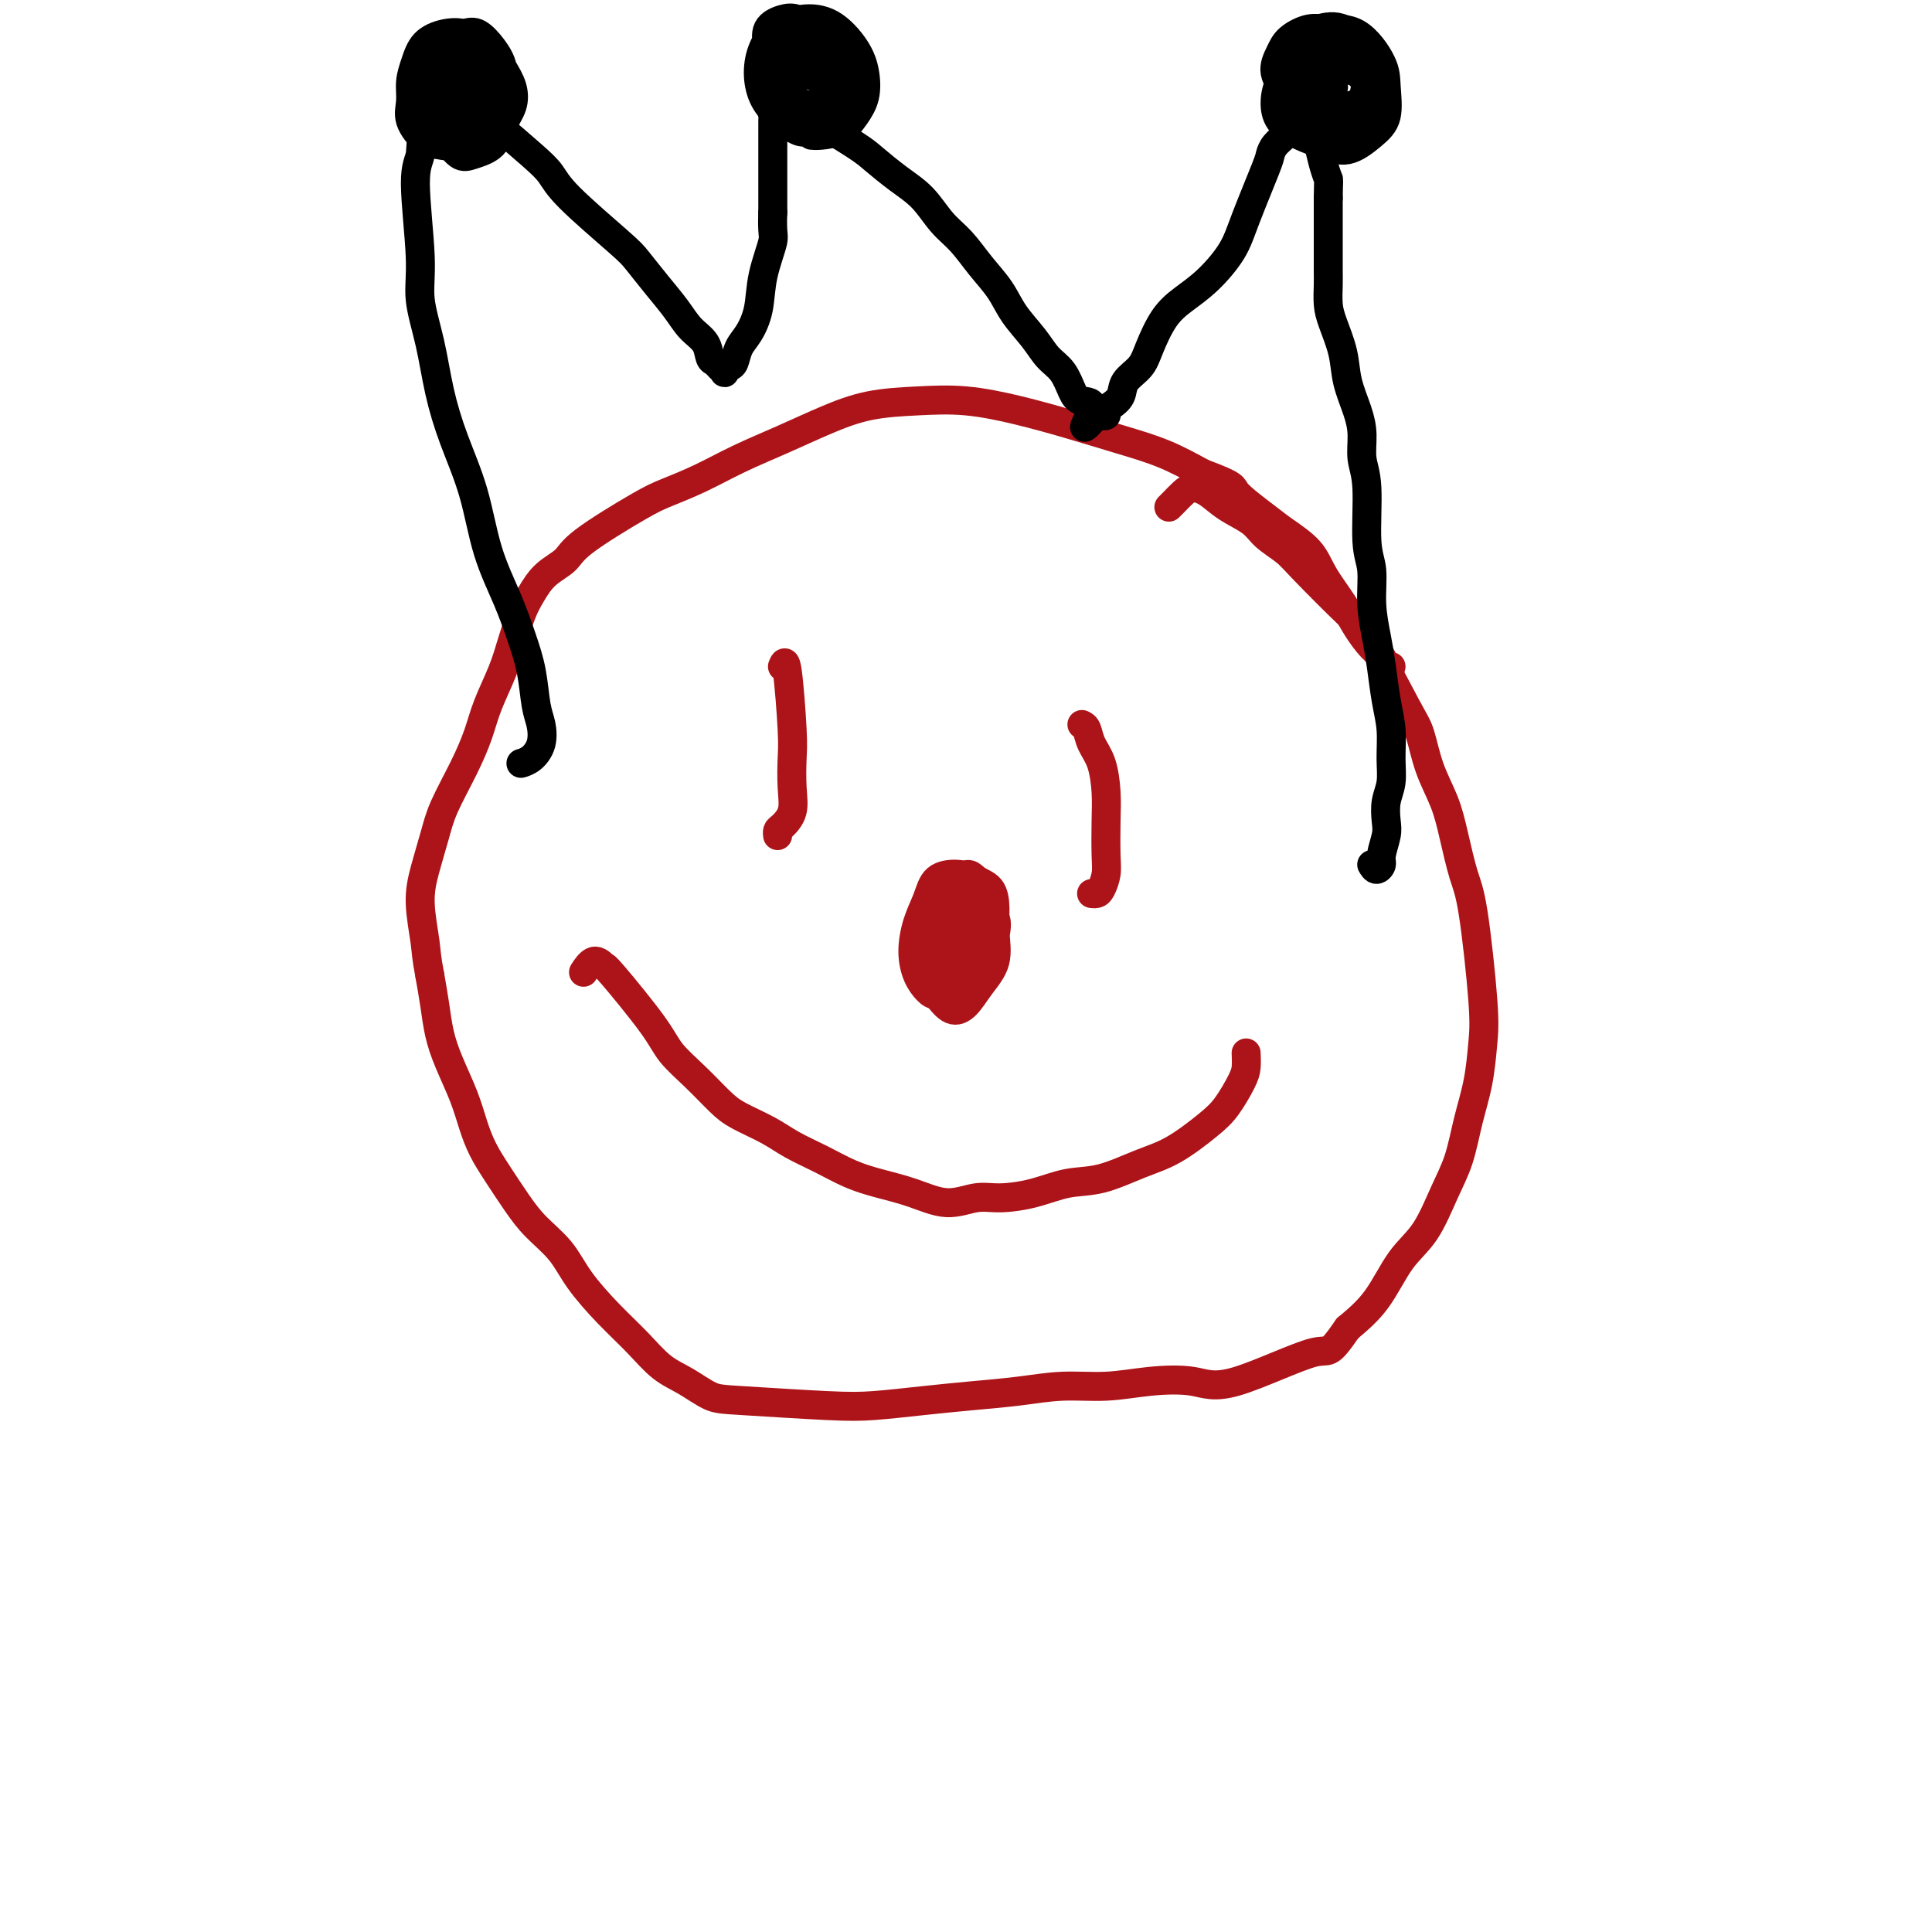 <svg viewBox='0 0 400 400' version='1.1' xmlns='http://www.w3.org/2000/svg' xmlns:xlink='http://www.w3.org/1999/xlink'><g fill='none' stroke='#AD1419' stroke-width='6' stroke-linecap='round' stroke-linejoin='round'><path d='M242,105c0.239,-0.229 0.477,-0.459 1,-1c0.523,-0.541 1.330,-1.394 2,-2c0.670,-0.606 1.203,-0.966 2,-1c0.797,-0.034 1.859,0.260 3,1c1.141,0.740 2.361,1.928 4,3c1.639,1.072 3.695,2.027 5,3c1.305,0.973 1.857,1.963 3,3c1.143,1.037 2.876,2.123 4,3c1.124,0.877 1.638,1.547 4,4c2.362,2.453 6.571,6.688 9,9c2.429,2.312 3.077,2.700 5,6c1.923,3.300 5.120,9.513 7,13c1.880,3.487 2.443,4.249 3,6c0.557,1.751 1.107,4.490 2,7c0.893,2.510 2.127,4.792 3,7c0.873,2.208 1.383,4.341 2,7c0.617,2.659 1.340,5.843 2,8c0.660,2.157 1.257,3.288 2,8c0.743,4.712 1.634,13.007 2,18c0.366,4.993 0.209,6.684 0,9c-0.209,2.316 -0.470,5.255 -1,8c-0.530,2.745 -1.330,5.294 -2,8c-0.670,2.706 -1.209,5.570 -2,8c-0.791,2.430 -1.833,4.427 -3,7c-1.167,2.573 -2.457,5.720 -4,8c-1.543,2.280 -3.338,3.691 -5,6c-1.662,2.309 -3.189,5.517 -5,8c-1.811,2.483 -3.905,4.242 -6,6'/><path d='M279,275c-4.288,6.184 -3.508,4.144 -7,5c-3.492,0.856 -11.256,4.607 -16,6c-4.744,1.393 -6.466,0.429 -9,0c-2.534,-0.429 -5.878,-0.322 -9,0c-3.122,0.322 -6.021,0.860 -9,1c-2.979,0.140 -6.038,-0.117 -9,0c-2.962,0.117 -5.828,0.607 -9,1c-3.172,0.393 -6.652,0.690 -10,1c-3.348,0.310 -6.565,0.632 -10,1c-3.435,0.368 -7.089,0.783 -10,1c-2.911,0.217 -5.078,0.237 -10,0c-4.922,-0.237 -12.597,-0.729 -17,-1c-4.403,-0.271 -5.533,-0.320 -7,-1c-1.467,-0.680 -3.271,-1.990 -5,-3c-1.729,-1.010 -3.385,-1.721 -5,-3c-1.615,-1.279 -3.191,-3.124 -5,-5c-1.809,-1.876 -3.852,-3.781 -6,-6c-2.148,-2.219 -4.402,-4.753 -6,-7c-1.598,-2.247 -2.539,-4.207 -4,-6c-1.461,-1.793 -3.441,-3.419 -5,-5c-1.559,-1.581 -2.696,-3.116 -4,-5c-1.304,-1.884 -2.776,-4.116 -4,-6c-1.224,-1.884 -2.202,-3.419 -3,-5c-0.798,-1.581 -1.418,-3.208 -2,-5c-0.582,-1.792 -1.125,-3.748 -2,-6c-0.875,-2.252 -2.080,-4.799 -3,-7c-0.920,-2.201 -1.555,-4.054 -2,-6c-0.445,-1.946 -0.698,-3.985 -1,-6c-0.302,-2.015 -0.651,-4.008 -1,-6'/><path d='M89,202c-0.776,-3.973 -0.715,-4.905 -1,-7c-0.285,-2.095 -0.915,-5.352 -1,-8c-0.085,-2.648 0.376,-4.685 1,-7c0.624,-2.315 1.412,-4.906 2,-7c0.588,-2.094 0.976,-3.689 2,-6c1.024,-2.311 2.683,-5.337 4,-8c1.317,-2.663 2.292,-4.964 3,-7c0.708,-2.036 1.148,-3.807 2,-6c0.852,-2.193 2.117,-4.807 3,-7c0.883,-2.193 1.385,-3.966 2,-6c0.615,-2.034 1.343,-4.329 2,-6c0.657,-1.671 1.242,-2.717 2,-4c0.758,-1.283 1.687,-2.804 3,-4c1.313,-1.196 3.009,-2.066 4,-3c0.991,-0.934 1.276,-1.933 4,-4c2.724,-2.067 7.888,-5.203 11,-7c3.112,-1.797 4.174,-2.255 6,-3c1.826,-0.745 4.417,-1.775 7,-3c2.583,-1.225 5.159,-2.643 8,-4c2.841,-1.357 5.945,-2.652 9,-4c3.055,-1.348 6.059,-2.748 9,-4c2.941,-1.252 5.819,-2.355 9,-3c3.181,-0.645 6.665,-0.833 10,-1c3.335,-0.167 6.521,-0.313 10,0c3.479,0.313 7.250,1.087 11,2c3.750,0.913 7.479,1.966 11,3c3.521,1.034 6.832,2.047 10,3c3.168,0.953 6.191,1.844 9,3c2.809,1.156 5.405,2.578 8,4'/><path d='M249,98c7.146,2.649 6.010,2.773 7,4c0.990,1.227 4.106,3.559 6,5c1.894,1.441 2.565,1.991 4,3c1.435,1.009 3.634,2.476 5,4c1.366,1.524 1.900,3.104 3,5c1.100,1.896 2.767,4.109 4,6c1.233,1.891 2.033,3.459 3,5c0.967,1.541 2.102,3.054 3,4c0.898,0.946 1.560,1.326 2,2c0.440,0.674 0.657,1.643 1,2c0.343,0.357 0.812,0.102 1,0c0.188,-0.102 0.094,-0.051 0,0'/><path d='M162,138c0.310,-0.794 0.621,-1.588 1,1c0.379,2.588 0.827,8.557 1,12c0.173,3.443 0.071,4.361 0,6c-0.071,1.639 -0.110,3.998 0,6c0.110,2.002 0.369,3.647 0,5c-0.369,1.353 -1.367,2.414 -2,3c-0.633,0.586 -0.901,0.696 -1,1c-0.099,0.304 -0.028,0.801 0,1c0.028,0.199 0.014,0.099 0,0'/><path d='M224,150c0.362,0.165 0.724,0.330 1,1c0.276,0.670 0.466,1.845 1,3c0.534,1.155 1.412,2.290 2,4c0.588,1.710 0.887,3.996 1,6c0.113,2.004 0.042,3.728 0,6c-0.042,2.272 -0.053,5.092 0,7c0.053,1.908 0.172,2.903 0,4c-0.172,1.097 -0.634,2.294 -1,3c-0.366,0.706 -0.637,0.921 -1,1c-0.363,0.079 -0.818,0.023 -1,0c-0.182,-0.023 -0.091,-0.011 0,0'/><path d='M258,218c0.043,1.057 0.085,2.114 0,3c-0.085,0.886 -0.298,1.601 -1,3c-0.702,1.399 -1.894,3.482 -3,5c-1.106,1.518 -2.128,2.472 -4,4c-1.872,1.528 -4.595,3.631 -7,5c-2.405,1.369 -4.491,2.003 -7,3c-2.509,0.997 -5.439,2.357 -8,3c-2.561,0.643 -4.752,0.570 -7,1c-2.248,0.430 -4.553,1.363 -7,2c-2.447,0.637 -5.038,0.977 -7,1c-1.962,0.023 -3.296,-0.272 -5,0c-1.704,0.272 -3.777,1.111 -6,1c-2.223,-0.111 -4.597,-1.173 -7,-2c-2.403,-0.827 -4.836,-1.418 -7,-2c-2.164,-0.582 -4.060,-1.156 -6,-2c-1.940,-0.844 -3.925,-1.957 -6,-3c-2.075,-1.043 -4.241,-2.017 -6,-3c-1.759,-0.983 -3.111,-1.974 -5,-3c-1.889,-1.026 -4.314,-2.088 -6,-3c-1.686,-0.912 -2.634,-1.674 -4,-3c-1.366,-1.326 -3.149,-3.215 -5,-5c-1.851,-1.785 -3.769,-3.465 -5,-5c-1.231,-1.535 -1.773,-2.926 -4,-6c-2.227,-3.074 -6.138,-7.832 -8,-10c-1.862,-2.168 -1.674,-1.746 -2,-2c-0.326,-0.254 -1.165,-1.184 -2,-1c-0.835,0.184 -1.667,1.481 -2,2c-0.333,0.519 -0.166,0.259 0,0'/><path d='M196,191c0.459,1.315 0.919,2.629 1,4c0.081,1.371 -0.216,2.798 0,4c0.216,1.202 0.944,2.180 1,3c0.056,0.820 -0.560,1.484 -1,2c-0.440,0.516 -0.703,0.886 -1,1c-0.297,0.114 -0.627,-0.027 -1,-1c-0.373,-0.973 -0.790,-2.779 -1,-4c-0.210,-1.221 -0.214,-1.857 0,-3c0.214,-1.143 0.647,-2.792 1,-4c0.353,-1.208 0.628,-1.976 1,-3c0.372,-1.024 0.842,-2.303 1,-3c0.158,-0.697 0.004,-0.813 0,-1c-0.004,-0.187 0.142,-0.446 0,0c-0.142,0.446 -0.571,1.597 -1,3c-0.429,1.403 -0.857,3.057 -1,5c-0.143,1.943 -0.001,4.174 0,6c0.001,1.826 -0.140,3.249 0,4c0.140,0.751 0.560,0.832 1,1c0.440,0.168 0.899,0.422 1,0c0.101,-0.422 -0.155,-1.522 0,-3c0.155,-1.478 0.722,-3.334 1,-5c0.278,-1.666 0.267,-3.141 0,-5c-0.267,-1.859 -0.791,-4.103 -1,-5c-0.209,-0.897 -0.105,-0.449 0,0'/><path d='M195,197c0.023,0.243 0.047,0.485 0,1c-0.047,0.515 -0.163,1.302 0,2c0.163,0.698 0.606,1.306 1,2c0.394,0.694 0.739,1.473 1,2c0.261,0.527 0.438,0.800 1,1c0.562,0.200 1.510,0.326 2,0c0.490,-0.326 0.521,-1.105 1,-2c0.479,-0.895 1.405,-1.907 2,-3c0.595,-1.093 0.859,-2.269 1,-4c0.141,-1.731 0.157,-4.018 0,-6c-0.157,-1.982 -0.489,-3.658 -1,-5c-0.511,-1.342 -1.201,-2.349 -2,-3c-0.799,-0.651 -1.707,-0.944 -3,-1c-1.293,-0.056 -2.971,0.127 -4,1c-1.029,0.873 -1.408,2.436 -2,4c-0.592,1.564 -1.397,3.127 -2,5c-0.603,1.873 -1.004,4.055 -1,6c0.004,1.945 0.414,3.654 1,5c0.586,1.346 1.347,2.329 2,3c0.653,0.671 1.197,1.030 2,1c0.803,-0.030 1.865,-0.451 3,-1c1.135,-0.549 2.343,-1.227 3,-2c0.657,-0.773 0.762,-1.640 1,-3c0.238,-1.360 0.609,-3.212 1,-5c0.391,-1.788 0.803,-3.511 1,-5c0.197,-1.489 0.180,-2.746 0,-4c-0.180,-1.254 -0.523,-2.507 -1,-3c-0.477,-0.493 -1.087,-0.225 -2,0c-0.913,0.225 -2.131,0.407 -3,1c-0.869,0.593 -1.391,1.598 -2,3c-0.609,1.402 -1.304,3.201 -2,5'/><path d='M193,192c-0.823,2.118 -0.881,3.414 -1,5c-0.119,1.586 -0.301,3.461 0,5c0.301,1.539 1.083,2.742 2,4c0.917,1.258 1.969,2.571 3,3c1.031,0.429 2.042,-0.026 3,-1c0.958,-0.974 1.863,-2.467 3,-4c1.137,-1.533 2.505,-3.106 3,-5c0.495,-1.894 0.116,-4.109 0,-6c-0.116,-1.891 0.032,-3.457 0,-5c-0.032,-1.543 -0.242,-3.061 -1,-4c-0.758,-0.939 -2.064,-1.297 -3,-2c-0.936,-0.703 -1.503,-1.750 -3,0c-1.497,1.750 -3.923,6.296 -5,9c-1.077,2.704 -0.804,3.565 -1,5c-0.196,1.435 -0.862,3.445 0,5c0.862,1.555 3.253,2.656 5,3c1.747,0.344 2.851,-0.069 4,-1c1.149,-0.931 2.343,-2.379 3,-4c0.657,-1.621 0.778,-3.415 1,-5c0.222,-1.585 0.544,-2.961 0,-4c-0.544,-1.039 -1.954,-1.741 -3,-2c-1.046,-0.259 -1.727,-0.074 -2,0c-0.273,0.074 -0.136,0.037 0,0'/></g>
<g fill='none' stroke='#000000' stroke-width='6' stroke-linecap='round' stroke-linejoin='round'><path d='M284,179c0.301,0.503 0.603,1.006 1,1c0.397,-0.006 0.890,-0.521 1,-1c0.110,-0.479 -0.163,-0.920 0,-2c0.163,-1.080 0.761,-2.797 1,-4c0.239,-1.203 0.117,-1.892 0,-3c-0.117,-1.108 -0.231,-2.636 0,-4c0.231,-1.364 0.805,-2.566 1,-4c0.195,-1.434 0.011,-3.102 0,-5c-0.011,-1.898 0.151,-4.028 0,-6c-0.151,-1.972 -0.614,-3.787 -1,-6c-0.386,-2.213 -0.696,-4.822 -1,-7c-0.304,-2.178 -0.602,-3.923 -1,-6c-0.398,-2.077 -0.895,-4.487 -1,-7c-0.105,-2.513 0.183,-5.130 0,-7c-0.183,-1.870 -0.835,-2.995 -1,-6c-0.165,-3.005 0.159,-7.891 0,-11c-0.159,-3.109 -0.801,-4.440 -1,-6c-0.199,-1.560 0.045,-3.348 0,-5c-0.045,-1.652 -0.380,-3.169 -1,-5c-0.620,-1.831 -1.525,-3.978 -2,-6c-0.475,-2.022 -0.520,-3.920 -1,-6c-0.480,-2.080 -1.397,-4.342 -2,-6c-0.603,-1.658 -0.894,-2.712 -1,-4c-0.106,-1.288 -0.028,-2.809 0,-4c0.028,-1.191 0.008,-2.051 0,-3c-0.008,-0.949 -0.002,-1.986 0,-3c0.002,-1.014 0.001,-2.004 0,-3c-0.001,-0.996 -0.000,-1.999 0,-3c0.000,-1.001 0.000,-2.000 0,-3c-0.000,-1.000 -0.000,-2.000 0,-3'/><path d='M275,41c0.048,-4.181 0.168,-3.635 0,-4c-0.168,-0.365 -0.623,-1.643 -1,-3c-0.377,-1.357 -0.674,-2.794 -1,-4c-0.326,-1.206 -0.680,-2.179 -1,-3c-0.320,-0.821 -0.607,-1.488 -1,-2c-0.393,-0.512 -0.893,-0.870 -1,-1c-0.107,-0.130 0.178,-0.032 0,0c-0.178,0.032 -0.818,-0.003 -1,0c-0.182,0.003 0.093,0.045 0,0c-0.093,-0.045 -0.553,-0.178 -1,0c-0.447,0.178 -0.880,0.667 -1,1c-0.120,0.333 0.073,0.509 0,1c-0.073,0.491 -0.411,1.298 -1,2c-0.589,0.702 -1.429,1.298 -2,2c-0.571,0.702 -0.871,1.510 -1,2c-0.129,0.490 -0.085,0.662 -1,3c-0.915,2.338 -2.790,6.843 -4,10c-1.210,3.157 -1.756,4.967 -3,7c-1.244,2.033 -3.185,4.291 -5,6c-1.815,1.709 -3.502,2.869 -5,4c-1.498,1.131 -2.806,2.232 -4,4c-1.194,1.768 -2.274,4.204 -3,6c-0.726,1.796 -1.099,2.953 -2,4c-0.901,1.047 -2.332,1.983 -3,3c-0.668,1.017 -0.574,2.115 -1,3c-0.426,0.885 -1.371,1.558 -2,2c-0.629,0.442 -0.942,0.655 -1,1c-0.058,0.345 0.138,0.824 0,1c-0.138,0.176 -0.611,0.050 -1,0c-0.389,-0.050 -0.695,-0.025 -1,0'/><path d='M227,86c-4.463,5.137 -1.622,0.980 -1,-1c0.622,-1.980 -0.976,-1.781 -2,-2c-1.024,-0.219 -1.475,-0.854 -2,-2c-0.525,-1.146 -1.126,-2.802 -2,-4c-0.874,-1.198 -2.022,-1.940 -3,-3c-0.978,-1.060 -1.787,-2.440 -3,-4c-1.213,-1.560 -2.831,-3.301 -4,-5c-1.169,-1.699 -1.890,-3.357 -3,-5c-1.110,-1.643 -2.609,-3.271 -4,-5c-1.391,-1.729 -2.673,-3.559 -4,-5c-1.327,-1.441 -2.699,-2.494 -4,-4c-1.301,-1.506 -2.530,-3.464 -4,-5c-1.470,-1.536 -3.181,-2.649 -5,-4c-1.819,-1.351 -3.747,-2.939 -5,-4c-1.253,-1.061 -1.831,-1.594 -4,-3c-2.169,-1.406 -5.930,-3.683 -8,-5c-2.070,-1.317 -2.450,-1.673 -3,-2c-0.550,-0.327 -1.271,-0.624 -2,-1c-0.729,-0.376 -1.467,-0.831 -2,-1c-0.533,-0.169 -0.861,-0.052 -1,0c-0.139,0.052 -0.090,0.041 0,0c0.090,-0.041 0.220,-0.111 0,0c-0.220,0.111 -0.791,0.402 -1,1c-0.209,0.598 -0.056,1.502 0,2c0.056,0.498 0.015,0.589 0,1c-0.015,0.411 -0.004,1.140 0,2c0.004,0.860 0.001,1.849 0,3c-0.001,1.151 -0.000,2.464 0,4c0.000,1.536 0.000,3.296 0,5c-0.000,1.704 -0.000,3.352 0,5'/><path d='M160,44c-0.198,4.587 0.308,4.554 0,6c-0.308,1.446 -1.431,4.370 -2,7c-0.569,2.630 -0.586,4.967 -1,7c-0.414,2.033 -1.225,3.764 -2,5c-0.775,1.236 -1.513,1.978 -2,3c-0.487,1.022 -0.722,2.323 -1,3c-0.278,0.677 -0.599,0.728 -1,1c-0.401,0.272 -0.881,0.765 -1,1c-0.119,0.235 0.125,0.212 0,0c-0.125,-0.212 -0.617,-0.611 -1,-1c-0.383,-0.389 -0.657,-0.767 -1,-1c-0.343,-0.233 -0.755,-0.322 -1,-1c-0.245,-0.678 -0.324,-1.946 -1,-3c-0.676,-1.054 -1.949,-1.893 -3,-3c-1.051,-1.107 -1.881,-2.480 -3,-4c-1.119,-1.520 -2.525,-3.187 -4,-5c-1.475,-1.813 -3.017,-3.774 -4,-5c-0.983,-1.226 -1.408,-1.719 -4,-4c-2.592,-2.281 -7.351,-6.351 -10,-9c-2.649,-2.649 -3.188,-3.875 -4,-5c-0.812,-1.125 -1.898,-2.147 -4,-4c-2.102,-1.853 -5.221,-4.536 -7,-6c-1.779,-1.464 -2.220,-1.708 -3,-2c-0.780,-0.292 -1.900,-0.634 -3,-1c-1.100,-0.366 -2.182,-0.758 -3,-1c-0.818,-0.242 -1.374,-0.334 -2,0c-0.626,0.334 -1.322,1.096 -2,2c-0.678,0.904 -1.339,1.952 -2,3'/><path d='M88,27c-1.076,1.755 -0.766,3.641 -1,5c-0.234,1.359 -1.014,2.190 -1,6c0.014,3.810 0.821,10.598 1,15c0.179,4.402 -0.268,6.419 0,9c0.268,2.581 1.253,5.726 2,9c0.747,3.274 1.256,6.676 2,10c0.744,3.324 1.722,6.568 3,10c1.278,3.432 2.857,7.051 4,11c1.143,3.949 1.850,8.226 3,12c1.150,3.774 2.742,7.044 4,10c1.258,2.956 2.181,5.599 3,8c0.819,2.401 1.534,4.559 2,7c0.466,2.441 0.681,5.166 1,7c0.319,1.834 0.740,2.779 1,4c0.260,1.221 0.357,2.720 0,4c-0.357,1.280 -1.168,2.343 -2,3c-0.832,0.657 -1.686,0.908 -2,1c-0.314,0.092 -0.090,0.026 0,0c0.090,-0.026 0.045,-0.013 0,0'/><path d='M93,19c-0.844,-0.369 -1.688,-0.738 -2,-1c-0.312,-0.262 -0.092,-0.416 0,0c0.092,0.416 0.055,1.404 0,2c-0.055,0.596 -0.128,0.801 0,1c0.128,0.199 0.457,0.391 1,1c0.543,0.609 1.301,1.636 2,2c0.699,0.364 1.340,0.064 2,0c0.660,-0.064 1.340,0.107 2,0c0.660,-0.107 1.300,-0.493 2,-1c0.700,-0.507 1.461,-1.136 2,-2c0.539,-0.864 0.858,-1.962 1,-3c0.142,-1.038 0.107,-2.017 0,-3c-0.107,-0.983 -0.287,-1.972 -1,-3c-0.713,-1.028 -1.959,-2.096 -3,-3c-1.041,-0.904 -1.876,-1.646 -3,-2c-1.124,-0.354 -2.535,-0.321 -4,0c-1.465,0.321 -2.983,0.931 -4,2c-1.017,1.069 -1.532,2.598 -2,4c-0.468,1.402 -0.891,2.676 -1,4c-0.109,1.324 0.094,2.696 0,4c-0.094,1.304 -0.485,2.538 0,4c0.485,1.462 1.845,3.152 3,4c1.155,0.848 2.104,0.853 3,1c0.896,0.147 1.740,0.435 3,0c1.260,-0.435 2.936,-1.595 4,-3c1.064,-1.405 1.514,-3.056 2,-4c0.486,-0.944 1.006,-1.181 1,-2c-0.006,-0.819 -0.540,-2.221 -1,-3c-0.460,-0.779 -0.846,-0.937 -1,-1c-0.154,-0.063 -0.077,-0.032 0,0'/><path d='M168,28c0.468,0.046 0.935,0.092 2,0c1.065,-0.092 2.726,-0.322 4,-1c1.274,-0.678 2.159,-1.803 3,-3c0.841,-1.197 1.636,-2.466 2,-4c0.364,-1.534 0.295,-3.335 0,-5c-0.295,-1.665 -0.818,-3.195 -2,-5c-1.182,-1.805 -3.025,-3.884 -5,-5c-1.975,-1.116 -4.083,-1.268 -6,-1c-1.917,0.268 -3.644,0.956 -5,2c-1.356,1.044 -2.340,2.445 -3,4c-0.660,1.555 -0.996,3.266 -1,5c-0.004,1.734 0.324,3.493 1,5c0.676,1.507 1.699,2.762 3,4c1.301,1.238 2.879,2.459 4,3c1.121,0.541 1.784,0.402 3,0c1.216,-0.402 2.986,-1.068 4,-2c1.014,-0.932 1.272,-2.132 1,-5c-0.272,-2.868 -1.075,-7.405 -2,-10c-0.925,-2.595 -1.972,-3.247 -3,-4c-1.028,-0.753 -2.039,-1.605 -3,-2c-0.961,-0.395 -1.874,-0.332 -3,0c-1.126,0.332 -2.465,0.933 -3,2c-0.535,1.067 -0.265,2.600 0,4c0.265,1.400 0.525,2.665 1,4c0.475,1.335 1.164,2.738 2,4c0.836,1.262 1.818,2.382 3,3c1.182,0.618 2.564,0.733 4,1c1.436,0.267 2.925,0.687 4,0c1.075,-0.687 1.736,-2.482 2,-4c0.264,-1.518 0.132,-2.759 0,-4'/><path d='M175,14c0.294,-1.919 0.028,-2.716 -1,-4c-1.028,-1.284 -2.817,-3.054 -4,-4c-1.183,-0.946 -1.761,-1.069 -3,-1c-1.239,0.069 -3.139,0.330 -4,1c-0.861,0.670 -0.684,1.748 -1,3c-0.316,1.252 -1.126,2.677 -1,4c0.126,1.323 1.189,2.542 2,4c0.811,1.458 1.370,3.153 2,4c0.630,0.847 1.329,0.846 2,1c0.671,0.154 1.313,0.462 2,0c0.687,-0.462 1.419,-1.696 2,-3c0.581,-1.304 1.012,-2.678 1,-4c-0.012,-1.322 -0.466,-2.592 -1,-4c-0.534,-1.408 -1.150,-2.952 -2,-4c-0.850,-1.048 -1.936,-1.598 -3,-2c-1.064,-0.402 -2.106,-0.656 -2,1c0.106,1.656 1.359,5.222 2,7c0.641,1.778 0.670,1.766 1,2c0.330,0.234 0.962,0.712 2,1c1.038,0.288 2.482,0.385 3,0c0.518,-0.385 0.111,-1.252 0,-2c-0.111,-0.748 0.072,-1.375 0,-2c-0.072,-0.625 -0.401,-1.246 -1,-2c-0.599,-0.754 -1.467,-1.641 -2,-2c-0.533,-0.359 -0.730,-0.189 -1,0c-0.270,0.189 -0.611,0.397 -1,1c-0.389,0.603 -0.825,1.601 -1,2c-0.175,0.399 -0.087,0.200 0,0'/><path d='M274,27c0.984,-0.263 1.968,-0.527 3,-1c1.032,-0.473 2.113,-1.156 3,-2c0.887,-0.844 1.580,-1.849 2,-3c0.420,-1.151 0.567,-2.448 1,-4c0.433,-1.552 1.151,-3.360 1,-5c-0.151,-1.640 -1.171,-3.111 -2,-4c-0.829,-0.889 -1.466,-1.197 -3,-1c-1.534,0.197 -3.965,0.899 -6,2c-2.035,1.101 -3.673,2.602 -5,4c-1.327,1.398 -2.345,2.692 -3,4c-0.655,1.308 -0.949,2.630 -1,4c-0.051,1.370 0.142,2.789 1,4c0.858,1.211 2.381,2.213 4,3c1.619,0.787 3.334,1.358 5,2c1.666,0.642 3.283,1.354 5,1c1.717,-0.354 3.532,-1.773 5,-3c1.468,-1.227 2.588,-2.262 3,-4c0.412,-1.738 0.117,-4.180 0,-6c-0.117,-1.820 -0.055,-3.018 -1,-5c-0.945,-1.982 -2.896,-4.747 -5,-6c-2.104,-1.253 -4.359,-0.993 -6,-1c-1.641,-0.007 -2.667,-0.279 -4,0c-1.333,0.279 -2.973,1.110 -4,2c-1.027,0.890 -1.440,1.839 -2,3c-0.560,1.161 -1.266,2.532 -1,4c0.266,1.468 1.505,3.031 2,4c0.495,0.969 0.246,1.342 1,2c0.754,0.658 2.511,1.600 4,2c1.489,0.400 2.711,0.257 4,0c1.289,-0.257 2.644,-0.629 4,-1'/><path d='M279,22c2.109,-0.482 3.381,-1.188 4,-2c0.619,-0.812 0.584,-1.732 1,-3c0.416,-1.268 1.283,-2.885 1,-4c-0.283,-1.115 -1.716,-1.726 -3,-3c-1.284,-1.274 -2.417,-3.209 -4,-4c-1.583,-0.791 -3.615,-0.439 -5,0c-1.385,0.439 -2.124,0.963 -3,2c-0.876,1.037 -1.890,2.586 -2,4c-0.110,1.414 0.682,2.693 1,4c0.318,1.307 0.160,2.644 1,4c0.840,1.356 2.679,2.732 4,4c1.321,1.268 2.125,2.427 3,3c0.875,0.573 1.820,0.559 3,0c1.180,-0.559 2.593,-1.664 3,-3c0.407,-1.336 -0.193,-2.903 0,-4c0.193,-1.097 1.178,-1.725 -1,-4c-2.178,-2.275 -7.521,-6.197 -10,-7c-2.479,-0.803 -2.095,1.512 -2,3c0.095,1.488 -0.099,2.150 0,3c0.099,0.850 0.492,1.888 1,3c0.508,1.112 1.132,2.299 2,3c0.868,0.701 1.979,0.917 3,1c1.021,0.083 1.953,0.034 3,0c1.047,-0.034 2.210,-0.053 3,-1c0.790,-0.947 1.206,-2.823 1,-4c-0.206,-1.177 -1.035,-1.656 -2,-2c-0.965,-0.344 -2.068,-0.554 -3,-1c-0.932,-0.446 -1.695,-1.127 -2,-1c-0.305,0.127 -0.153,1.064 0,2'/><path d='M276,15c-1.370,0.084 -1.294,1.293 -1,2c0.294,0.707 0.807,0.911 1,1c0.193,0.089 0.065,0.062 0,0c-0.065,-0.062 -0.069,-0.161 0,-1c0.069,-0.839 0.211,-2.418 0,-3c-0.211,-0.582 -0.775,-0.166 -1,0c-0.225,0.166 -0.113,0.083 0,0'/><path d='M99,14c0.109,0.643 0.218,1.285 0,2c-0.218,0.715 -0.764,1.502 -1,2c-0.236,0.498 -0.161,0.706 0,1c0.161,0.294 0.407,0.673 1,1c0.593,0.327 1.533,0.601 2,1c0.467,0.399 0.460,0.922 1,1c0.540,0.078 1.628,-0.287 2,-1c0.372,-0.713 0.029,-1.772 0,-3c-0.029,-1.228 0.256,-2.626 0,-4c-0.256,-1.374 -1.052,-2.725 -2,-4c-0.948,-1.275 -2.048,-2.474 -3,-3c-0.952,-0.526 -1.755,-0.379 -3,0c-1.245,0.379 -2.931,0.988 -4,2c-1.069,1.012 -1.521,2.426 -2,4c-0.479,1.574 -0.986,3.309 -1,5c-0.014,1.691 0.465,3.338 1,5c0.535,1.662 1.126,3.337 2,5c0.874,1.663 2.031,3.313 3,4c0.969,0.687 1.750,0.410 3,0c1.250,-0.410 2.971,-0.955 4,-2c1.029,-1.045 1.368,-2.591 2,-4c0.632,-1.409 1.558,-2.682 2,-4c0.442,-1.318 0.401,-2.680 0,-4c-0.401,-1.320 -1.161,-2.599 -2,-4c-0.839,-1.401 -1.755,-2.925 -3,-4c-1.245,-1.075 -2.817,-1.700 -4,-2c-1.183,-0.300 -1.977,-0.276 -3,0c-1.023,0.276 -2.275,0.805 -3,2c-0.725,1.195 -0.921,3.056 -1,5c-0.079,1.944 -0.039,3.972 0,6'/><path d='M90,21c0.021,2.622 0.573,3.676 1,5c0.427,1.324 0.729,2.918 2,4c1.271,1.082 3.510,1.650 5,1c1.490,-0.650 2.230,-2.520 3,-4c0.770,-1.480 1.569,-2.569 2,-4c0.431,-1.431 0.495,-3.202 0,-5c-0.495,-1.798 -1.548,-3.621 -2,-5c-0.452,-1.379 -0.304,-2.313 -2,-3c-1.696,-0.687 -5.235,-1.128 -7,-1c-1.765,0.128 -1.756,0.826 -2,2c-0.244,1.174 -0.742,2.824 -1,4c-0.258,1.176 -0.278,1.877 0,3c0.278,1.123 0.852,2.666 1,4c0.148,1.334 -0.132,2.457 1,3c1.132,0.543 3.674,0.507 5,0c1.326,-0.507 1.435,-1.483 2,-3c0.565,-1.517 1.584,-3.573 2,-5c0.416,-1.427 0.228,-2.224 0,-3c-0.228,-0.776 -0.495,-1.529 -1,-2c-0.505,-0.471 -1.248,-0.658 -2,-1c-0.752,-0.342 -1.512,-0.838 -2,-1c-0.488,-0.162 -0.705,0.009 -1,0c-0.295,-0.009 -0.667,-0.199 -1,0c-0.333,0.199 -0.625,0.785 -1,1c-0.375,0.215 -0.832,0.058 -1,0c-0.168,-0.058 -0.048,-0.017 0,0c0.048,0.017 0.024,0.008 0,0'/><path d='M91,11c-0.711,0.000 0.511,0.000 1,0c0.489,0.000 0.244,0.000 0,0'/><path d='M96,12c0.008,-0.736 0.015,-1.471 0,-2c-0.015,-0.529 -0.053,-0.850 0,-1c0.053,-0.150 0.196,-0.127 0,0c-0.196,0.127 -0.732,0.358 -1,2c-0.268,1.642 -0.267,4.694 0,6c0.267,1.306 0.800,0.867 1,1c0.200,0.133 0.069,0.837 0,1c-0.069,0.163 -0.074,-0.215 0,-1c0.074,-0.785 0.227,-1.978 0,-3c-0.227,-1.022 -0.833,-1.873 -1,-3c-0.167,-1.127 0.106,-2.529 0,-3c-0.106,-0.471 -0.589,-0.010 -1,0c-0.411,0.010 -0.749,-0.430 -1,0c-0.251,0.430 -0.414,1.731 -1,3c-0.586,1.269 -1.596,2.505 -2,3c-0.404,0.495 -0.202,0.247 0,0'/></g>
</svg>